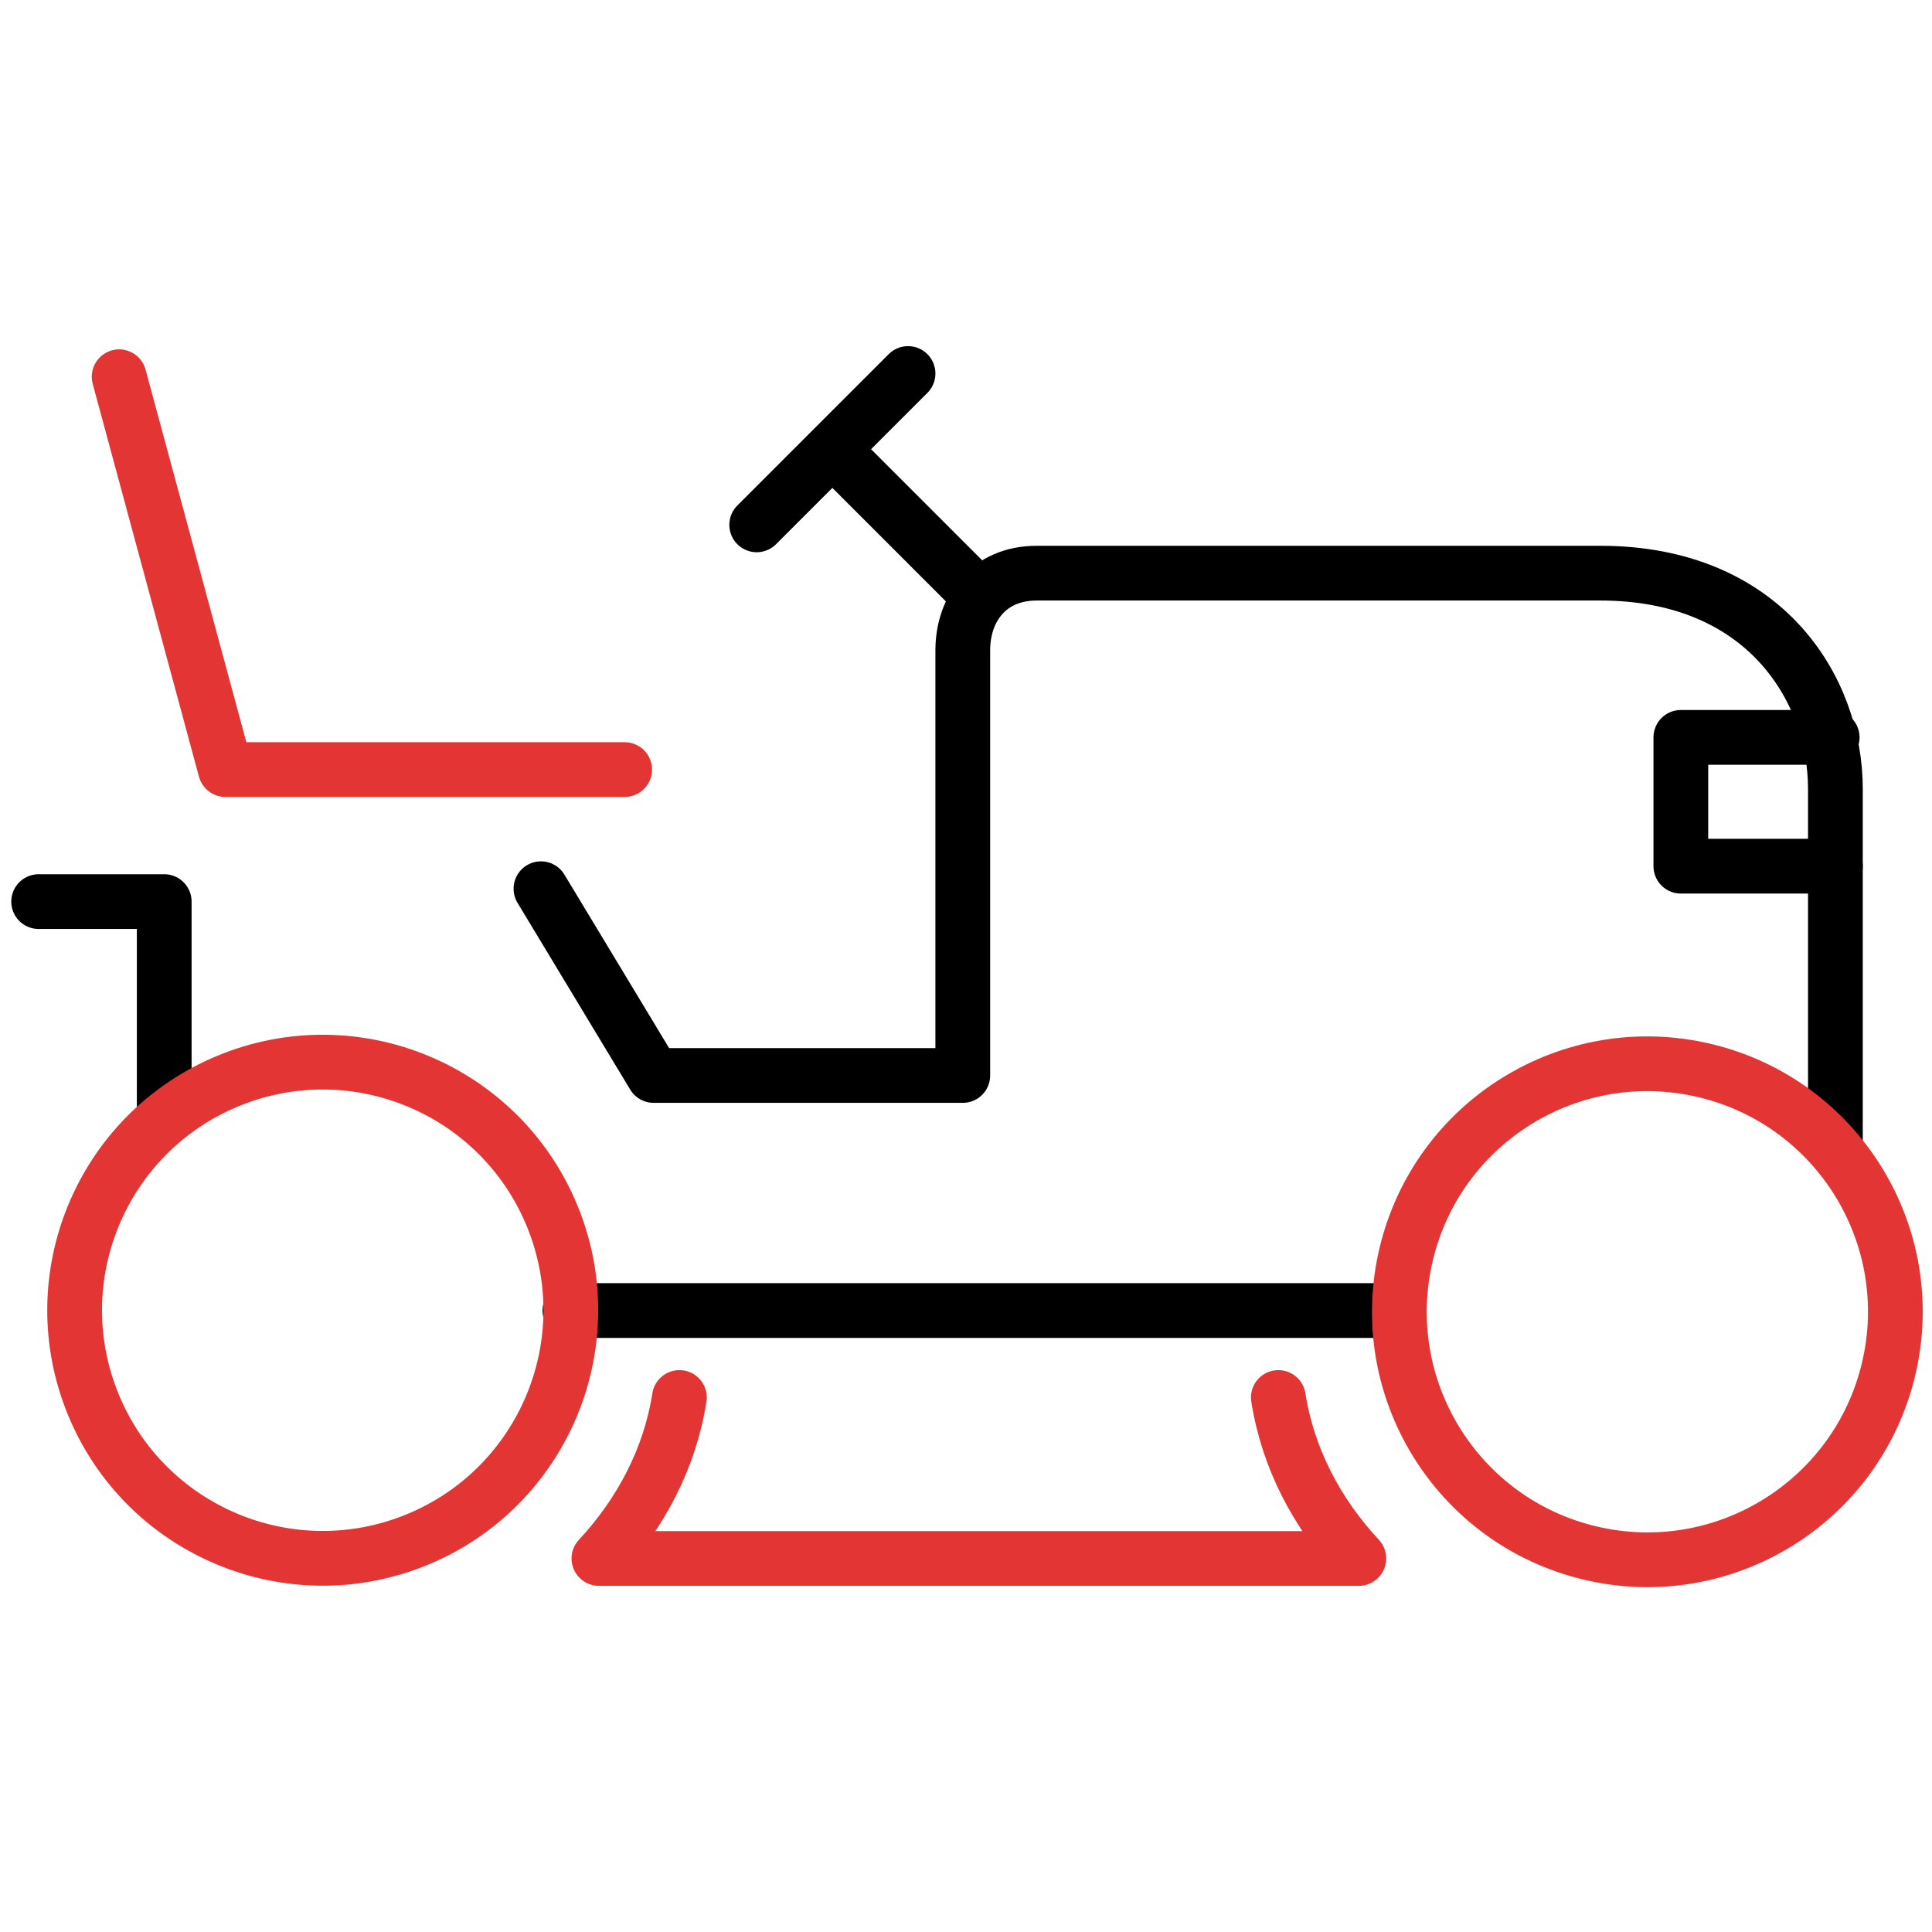 <svg xmlns="http://www.w3.org/2000/svg" xmlns:xlink="http://www.w3.org/1999/xlink" id="Calque_1" x="0px" y="0px" viewBox="0 0 60 60" style="enable-background:new 0 0 60 60;" xml:space="preserve"><style type="text/css">	.st0{fill:none;stroke:#E33634;stroke-width:1.7;stroke-linecap:round;stroke-linejoin:round;stroke-miterlimit:10;}	.st1{fill:none;stroke:#000000;stroke-width:1.7;stroke-linecap:round;stroke-linejoin:round;stroke-miterlimit:10;}</style><g>	<path class="st0" d="M21.1,43.4c-0.3,1.9-1.2,3.6-2.5,5h23.6c-1.3-1.4-2.2-3.1-2.5-5"></path>	<path class="st1" d="M57,35.7V24.5c0-3.1-2.2-6.7-7.3-6.7H32.2c-1.5,0-2.3,1.1-2.3,2.4v13.2h-9.6l-3.5-5.8 M17.7,40.7h25.7 M1.2,28   h3.9v6.7"></path>	<polyline class="st0" points="19.4,23.9 7,23.9 3.7,11.7  "></polyline>	<ellipse transform="matrix(0.231 -0.973 0.973 0.231 -0.245 81.057)" class="st0" cx="51.1" cy="40.7" rx="7.7" ry="7.7"></ellipse>	<ellipse transform="matrix(0.925 -0.381 0.381 0.925 -14.734 6.853)" class="st0" cx="10" cy="40.7" rx="7.7" ry="7.7"></ellipse>	<line class="st1" x1="30.1" y1="18.2" x2="25.9" y2="14"></line>	<line class="st1" x1="23.5" y1="16.3" x2="28.2" y2="11.6"></line>	<polyline class="st1" points="57,26.9 52.2,26.9 52.2,22.9 56.9,22.9  "></polyline></g></svg>